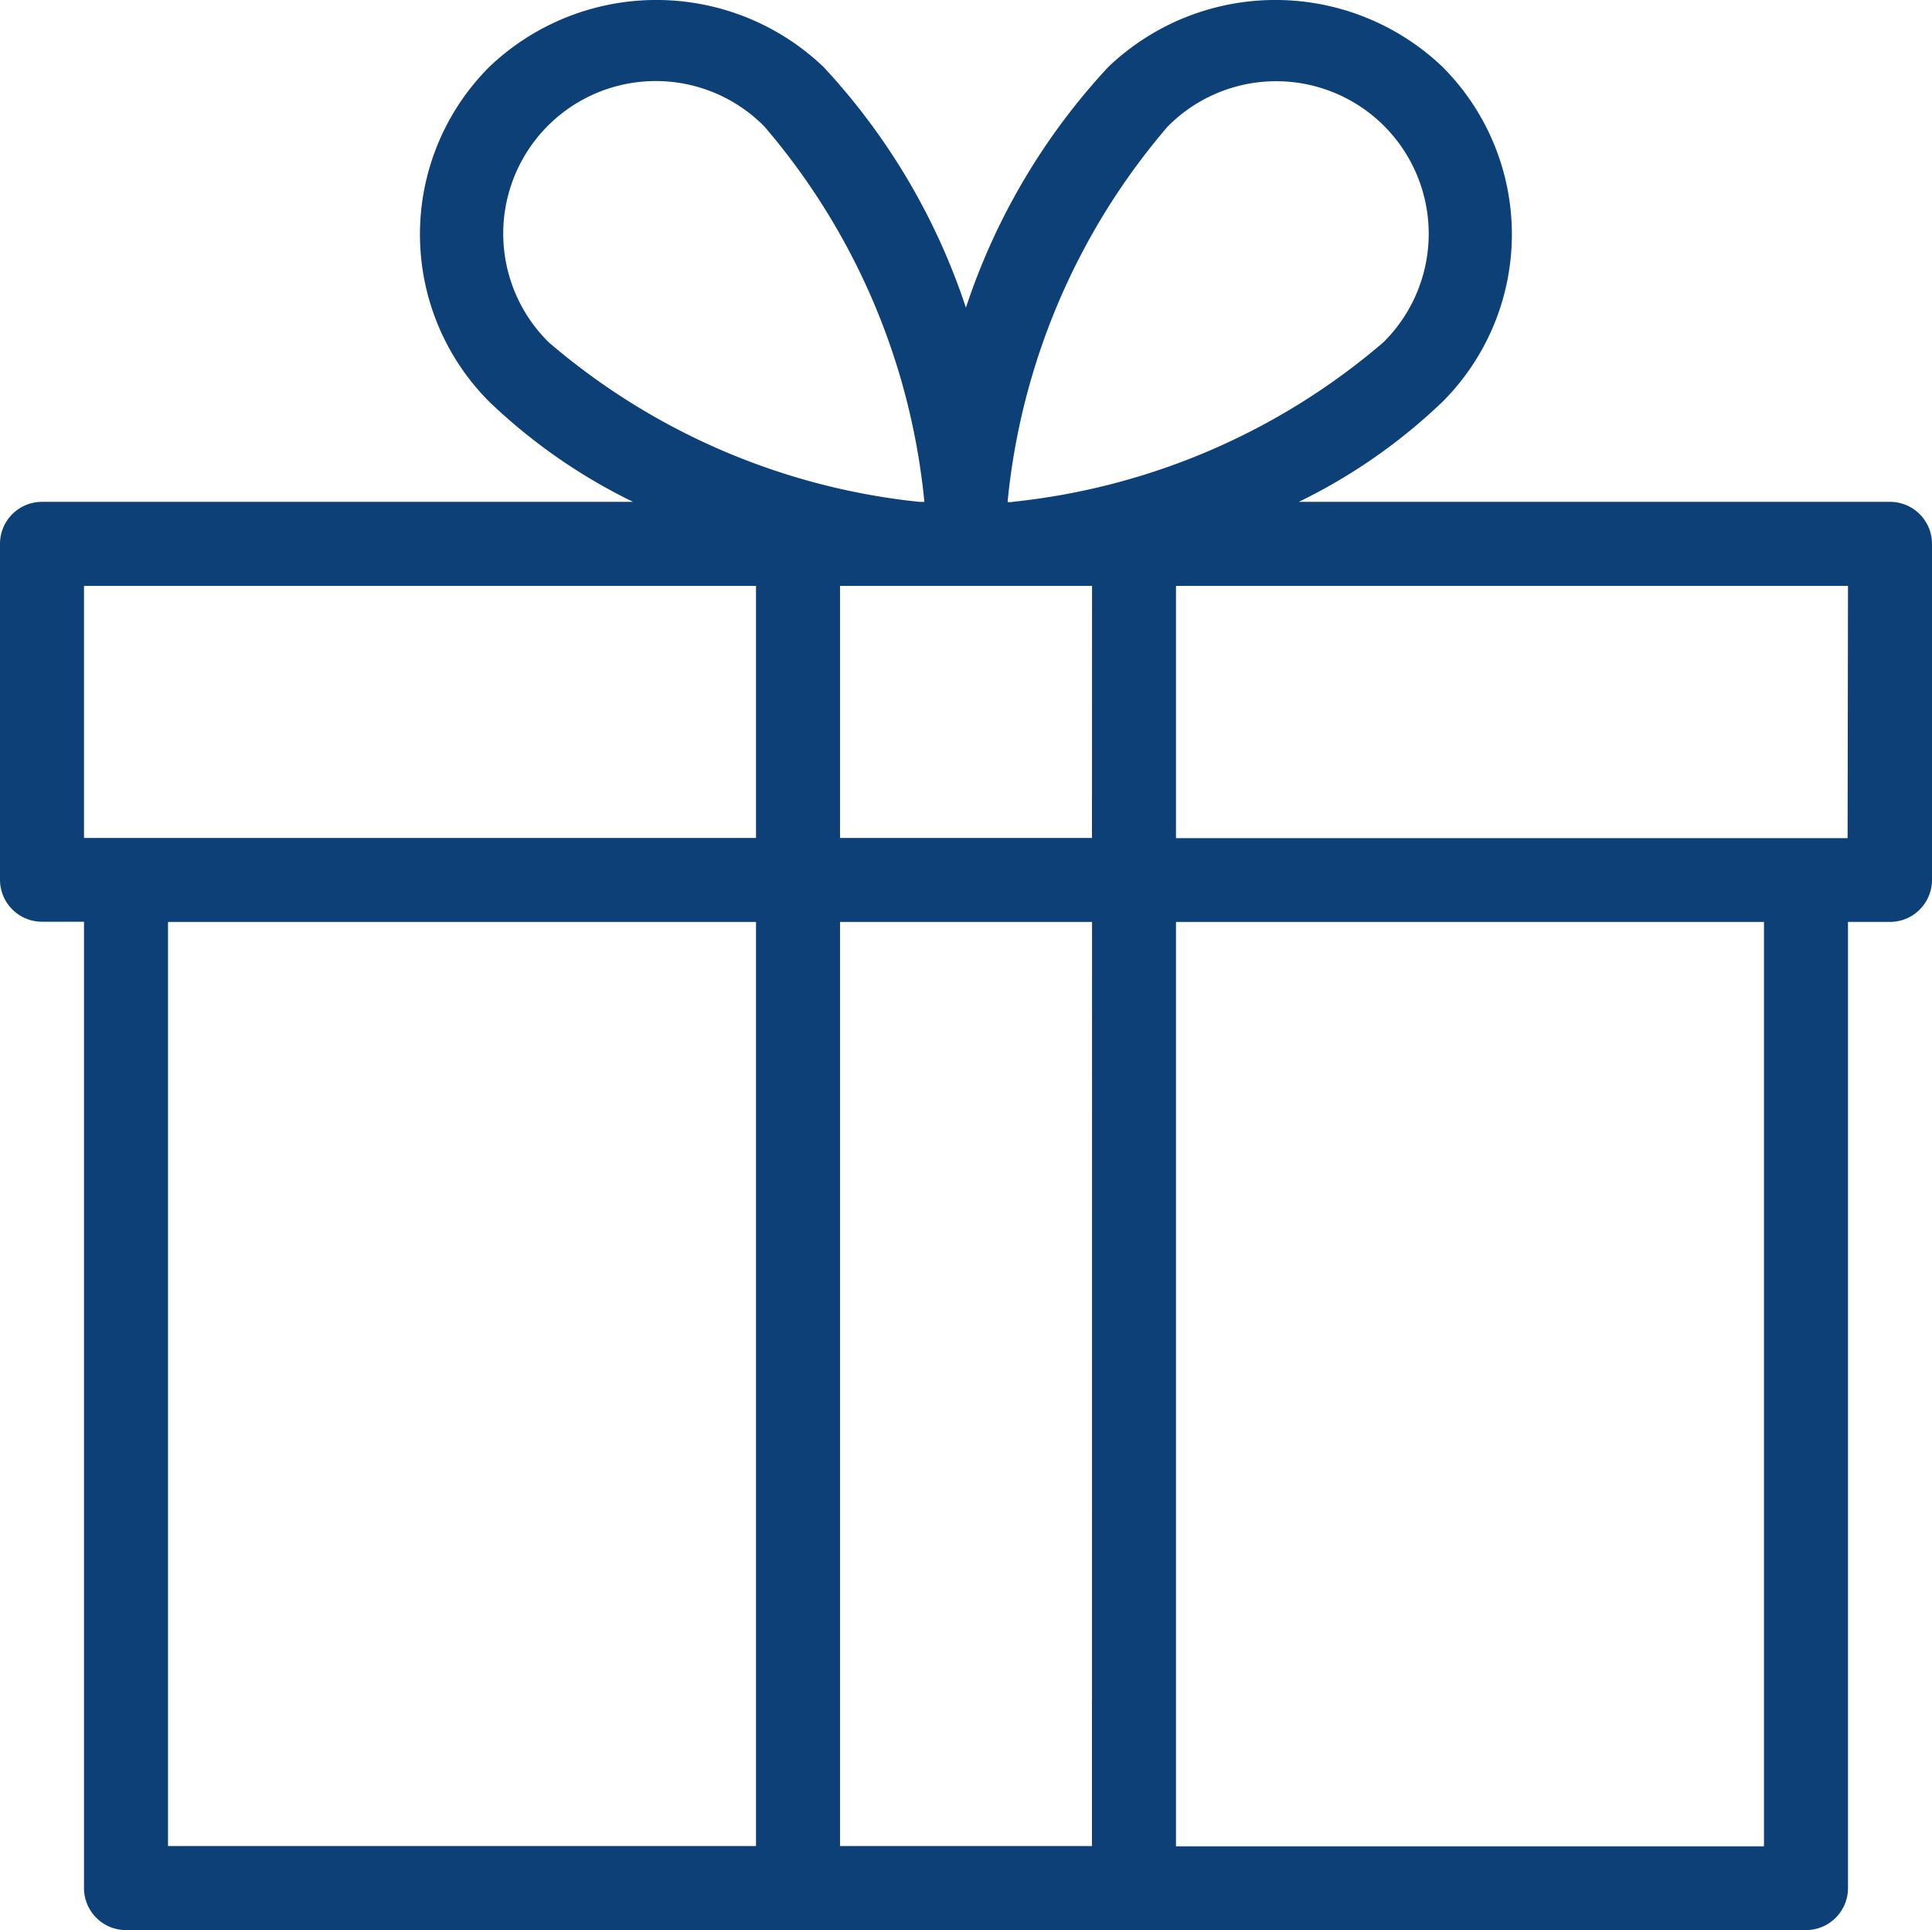 <svg xmlns="http://www.w3.org/2000/svg" width="33.945" height="33.906" viewBox="0 0 33.945 33.906">
  <g id="gift-2" transform="translate(0 -0.296)">
    <g id="Gruppe_430" data-name="Gruppe 430" transform="translate(0 0.296)">
      <path id="Pfad_2251" data-name="Pfad 2251" d="M33.207,9.112H22.82a9.914,9.914,0,0,0,2.528-1.761,4.16,4.16,0,0,0,0-5.877,4.253,4.253,0,0,0-5.877,0,11.491,11.491,0,0,0-2.5,4.227,11.491,11.491,0,0,0-2.5-4.227,4.253,4.253,0,0,0-5.877,0,4.16,4.16,0,0,0,0,5.877,9.914,9.914,0,0,0,2.528,1.761H.738A.738.738,0,0,0,0,9.85v5.9a.738.738,0,0,0,.738.738h.738V33.464a.738.738,0,0,0,.738.738H31.731a.738.738,0,0,0,.738-.738V16.491h.738a.738.738,0,0,0,.738-.738V9.85A.738.738,0,0,0,33.207,9.112ZM13.283,32.726H2.952V16.492H13.283Zm0-17.71H1.476V10.588H13.283ZM9.64,6.308a2.68,2.68,0,1,1,3.79-3.79,11.893,11.893,0,0,1,2.809,6.571c0,.007,0,.018,0,.024h-.081A11.891,11.891,0,0,1,9.64,6.308Zm9.546,26.418H14.759V16.492h4.428Zm0-17.71H14.759V10.588h4.428Zm-1.4-5.9h-.081c0-.006,0-.016,0-.024a11.894,11.894,0,0,1,2.809-6.571,2.68,2.68,0,1,1,3.79,3.79A11.892,11.892,0,0,1,17.789,9.112Zm13.2,23.614H20.662V16.492H30.993V32.726Zm1.476-17.71H20.662V10.588H32.469Z" transform="translate(0 -0.296)" fill="#0e4078"/>
    </g>
  </g>
</svg>
